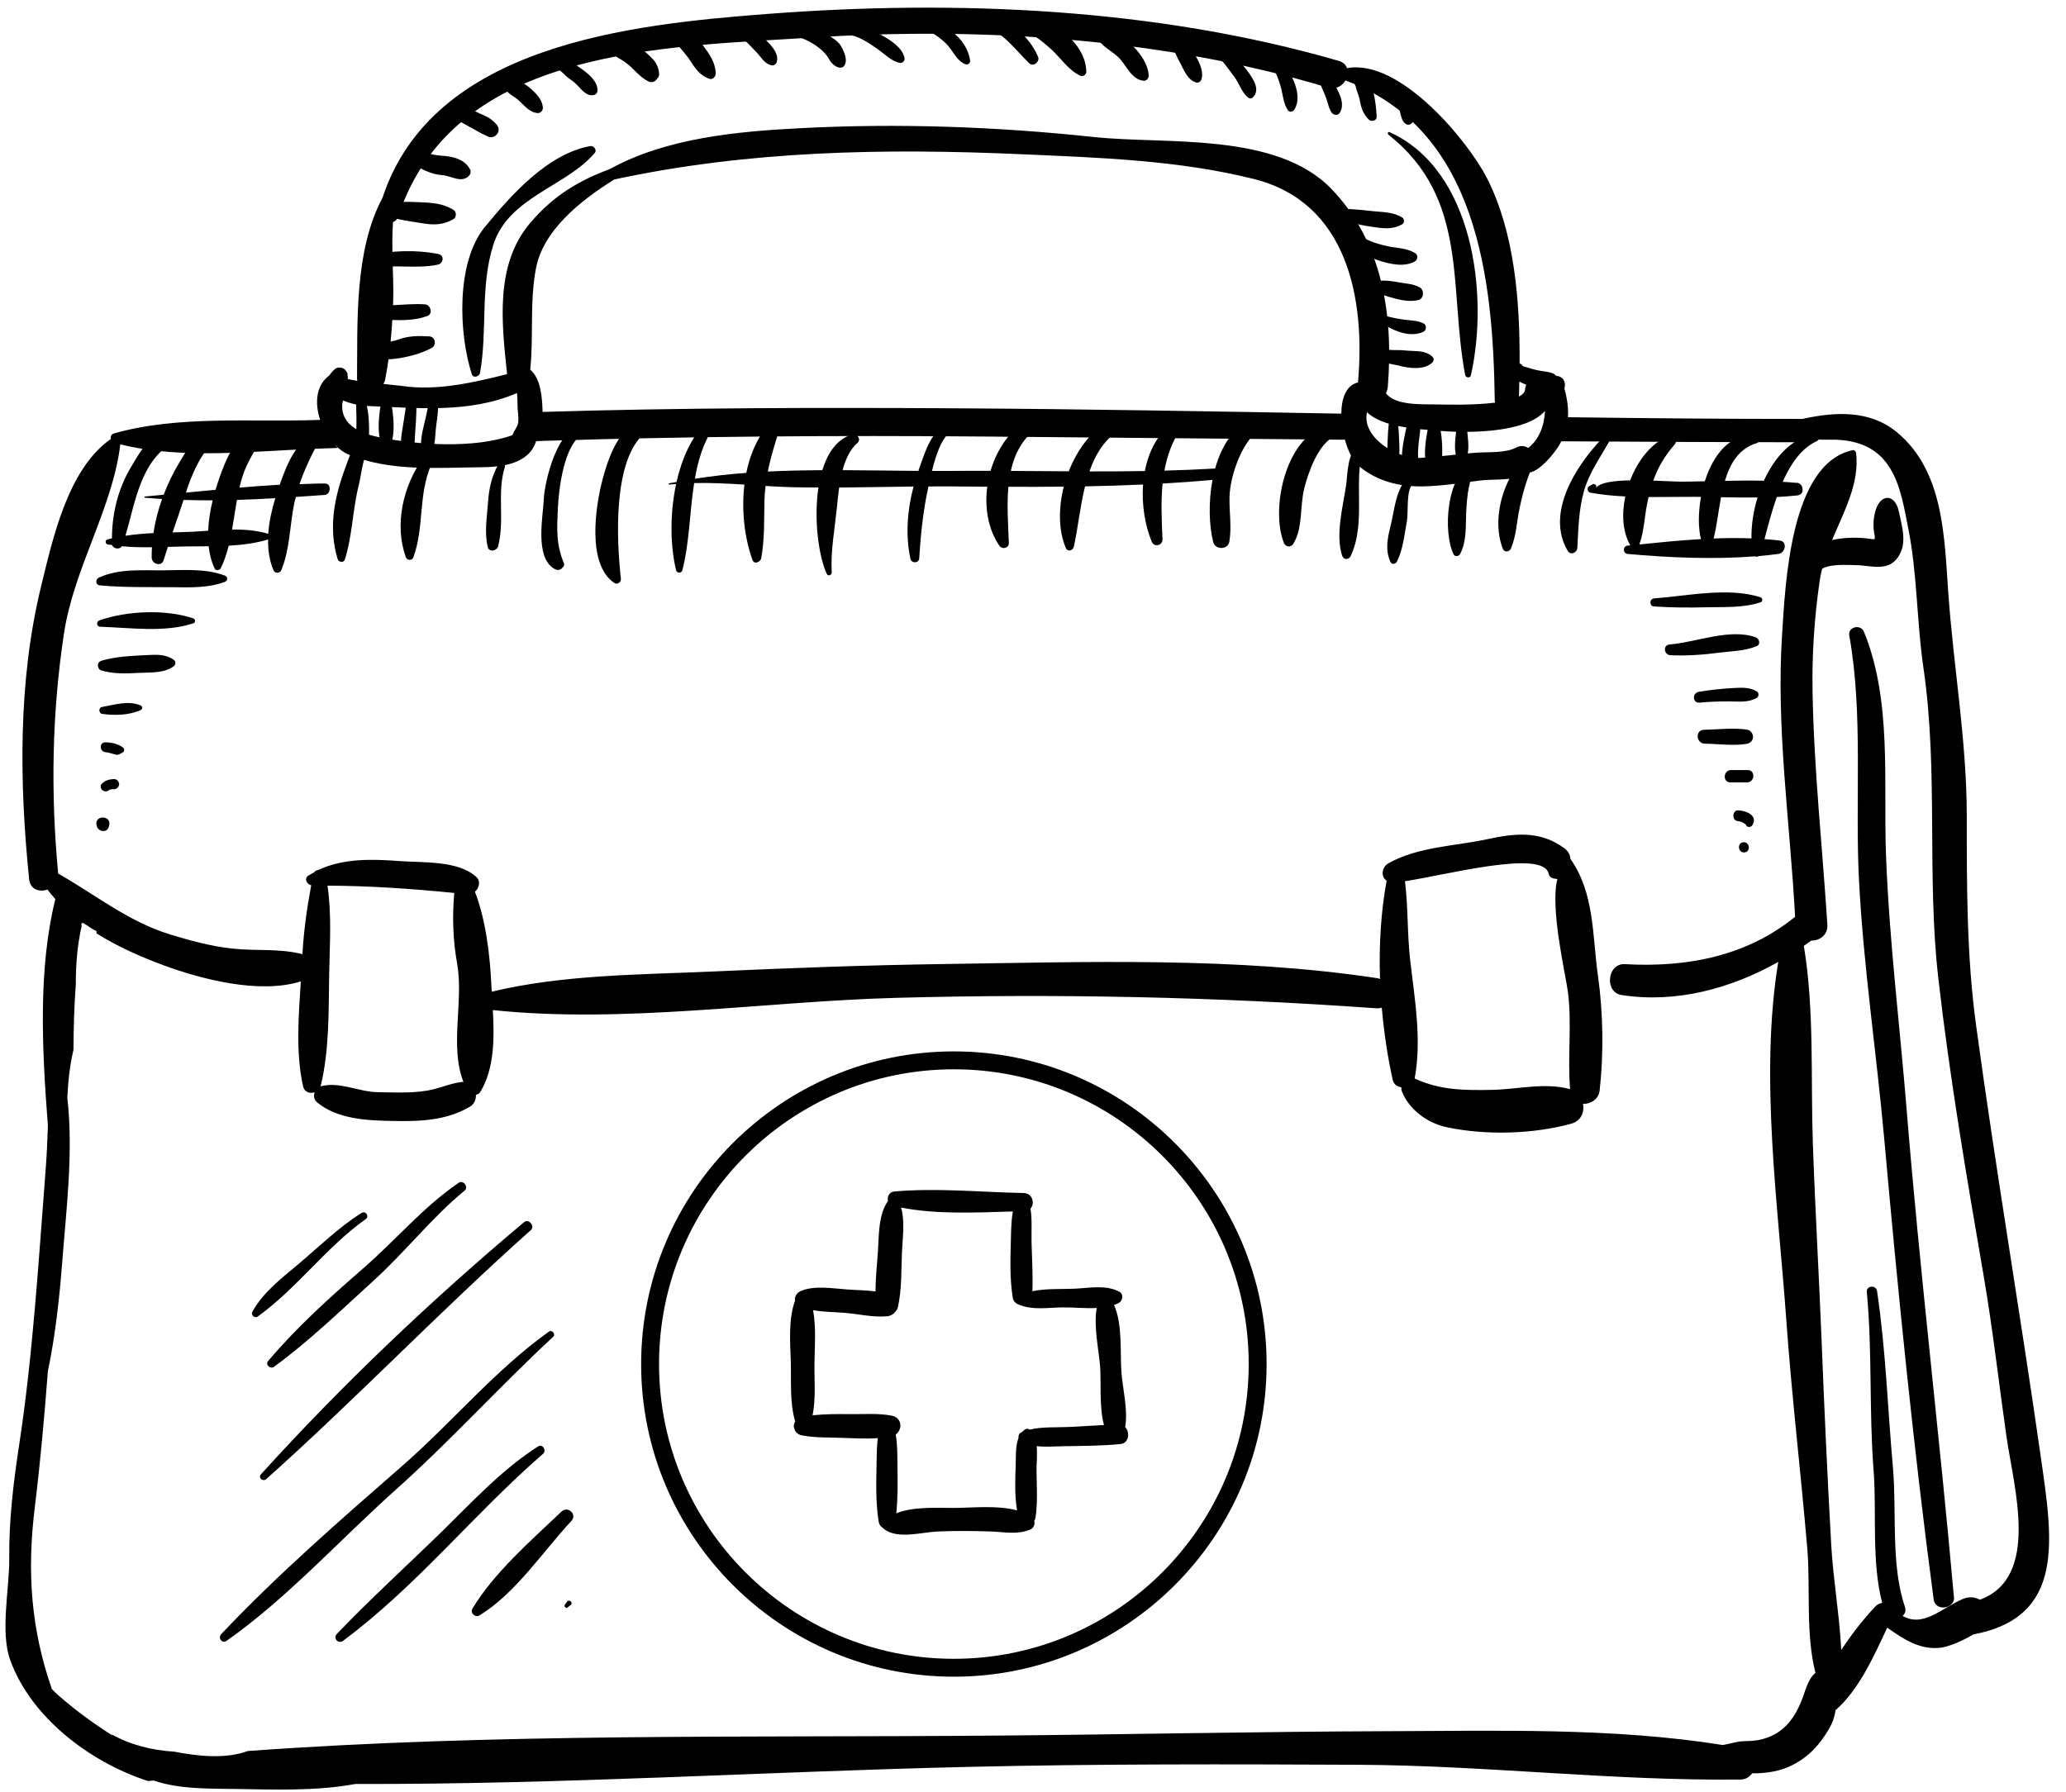 <?xml version="1.0" encoding="UTF-8"?><svg xmlns="http://www.w3.org/2000/svg" xmlns:xlink="http://www.w3.org/1999/xlink" height="163.8" preserveAspectRatio="xMidYMid meet" version="1.0" viewBox="-0.5 -0.7 188.8 163.8" width="188.8" zoomAndPan="magnify"><g><g id="change1_2"><path d="M102.323,129.751c0.278-1.552-0.249-3.68-0.343-5.001c-0.125-1.74,0.115-4.461-0.678-6.165 c0.151-0.056,0.304-0.11,0.442-0.186c0.363-0.198,0.459-0.806,0.049-1.024 c-1.214-0.651-2.705-0.347-4.049-0.279c-1.202,0.059-2.641-0.036-3.901,0.23c0.06-1.474-0.04-2.969-0.075-4.441 c-0.023-1.023,0.064-2.094-0.097-3.11c0.421-0.457,0.191-1.409-0.626-1.424c-3.896-0.072-7.998-0.492-11.868-0.133 c-0.42,0.04-0.617,0.501-0.533,0.869c-0.88,1.238-0.819,3.132-0.913,4.568c-0.077,1.208-0.226,2.457-0.219,3.688 c-0.859-0.109-1.759-0.115-2.573-0.174c-1.307-0.092-3.057-0.402-4.293,0.155 c-0.348,0.156-0.555,0.541-0.494,0.878c-0.611,1.647-0.446,3.791-0.387,5.518c0.058,1.705-0.12,3.805,0.405,5.507 c-0.014,0.027-0.035,0.051-0.044,0.081c-0.05,0.159-0.123,0.304-0.073,0.47c0.018,0.059,0.035,0.117,0.053,0.176 c0.09,0.295,0.38,0.492,0.667,0.549c1.203,0.23,2.434,0.181,3.654,0.227c1.056,0.038,2.198,0.1,3.292,0.028 c-0.089,0.679-0.099,1.37-0.11,2.091c-0.028,1.851-0.109,3.738,0.194,5.57c0.042,0.255,0.189,0.43,0.373,0.539 c0.021,0.03,0.049,0.059,0.08,0.084c1.249,0.997,3.432,0.314,4.912,0.249c1.633-0.07,3.274-0.058,4.906,0.001 c1.28,0.046,2.382,0.311,3.586-0.184c0.321-0.133,0.436-0.495,0.352-0.803c0.058-0.083,0.103-0.179,0.121-0.299 c0.202-1.381,0.114-2.782,0.09-4.174c-0.012-0.651,0.094-1.54,0.014-2.34c0.816,0.084,1.661,0.018,2.475,0.003 c1.726-0.031,3.468-0.026,5.185-0.198C102.68,131.219,102.781,130.21,102.323,129.751z M93.593,129.981 c-0.001-0.002-0.002-0.003-0.003-0.006c-0.122-0.1-0.29-0.099-0.419-0.015c-0.106,0.07-0.193,0.157-0.274,0.247 c-0.028,0.012-0.058,0.019-0.087,0.032c-0.189,0.086-0.259,0.303-0.234,0.506 c-0.306,0.777-0.228,1.817-0.259,2.563c-0.053,1.332-0.095,2.728,0.127,4.055 c-1.779-0.489-4.048-0.237-5.726-0.226c-1.388,0.01-3.75-0.162-5.314,0.495c0.151-1.412,0.132-2.848,0.11-4.264 c-0.014-0.996,0.01-1.985-0.16-2.944c0.639-0.454,0.591-1.532-0.352-1.718 c-1.236-0.244-2.563-0.128-3.82-0.143c-1.115-0.012-2.291-0.014-3.425,0.107 c0.312-1.53,0.15-3.285,0.173-4.759c0.022-1.518,0.162-3.285-0.127-4.851c0.951,0.174,1.975,0.167,2.889,0.243 c1.25,0.105,2.603,0.428,3.854,0.316c0.369-0.031,0.633-0.214,0.801-0.45c0.093-0.104,0.172-0.224,0.206-0.376 c0.363-1.627,0.301-3.352,0.371-5.01c0.054-1.273,0.292-2.815-0.08-4.103c3.249,0.643,6.89,0.454,10.219,0.357 c-0.181,0.981-0.162,2.003-0.194,3.008c-0.049,1.6-0.076,3.279,0.18,4.86 c0.05,0.311,0.231,0.501,0.453,0.603c0.003,0.003,0.004,0.005,0.006,0.006c0.024,0.011,0.048,0.017,0.068,0.026 c0.035,0.013,0.066,0.031,0.103,0.04c1.194,0.484,2.575,0.25,3.843,0.227c0.948-0.018,2.113,0.108,3.204,0.055 c-0.304,1.657,0.185,3.809,0.308,5.338c0.108,1.359-0.101,3.702,0.351,5.359 c-1.104,0.051-2.208,0.138-3.31,0.181C95.928,129.79,94.713,129.707,93.593,129.981z" fill="inherit"/></g><g id="change1_1"><path d="M86.669,152.563c-15.759,0-28.579-12.82-28.579-28.578c0-15.758,12.82-28.579,28.579-28.579 c15.758,0,28.578,12.821,28.578,28.579C115.247,139.743,102.427,152.563,86.669,152.563z M86.669,97.042 c-14.857,0-26.943,12.087-26.943,26.943c0,14.856,12.087,26.943,26.943,26.943 c14.857,0,26.943-12.087,26.943-26.943C113.613,109.129,101.527,97.042,86.669,97.042z" fill="inherit"/></g><g id="change1_3"><path d="M178.047,145.16c-1.316-14.803-3.104-29.579-4.308-44.411c-0.629-7.764-1.589-15.442-1.887-23.232 c-0.255-6.692,0.57-14.16-2.019-20.473c-0.294-0.719-1.48-0.453-1.338,0.343 c1.294,7.21,0.508,15.089,0.888,22.388c0.414,7.927,1.603,15.777,2.312,23.682 c1.256,13.997,2.659,28.112,4.511,42.038C176.363,146.689,178.303,146.345,178.047,145.16z" fill="inherit"/></g><g id="change1_4"><path d="M185.978,132.345c-1.873-13.11-4.103-26.168-5.891-39.291c-0.876-6.431-0.852-12.708-0.855-19.192 c-0.004-6.822-1.206-13.558-1.687-20.347c-0.365-5.128-0.412-11.125-4.664-14.679 c-2.497-2.086-5.682-1.901-8.66-1.244c-7.144,0.007-14.289-0.061-21.434-0.155 c0.051-0.862-0.078-1.739-0.327-2.619c0.164-0.515-0.054-1.12-0.751-1.16c-0.097-0.112-0.222-0.212-0.397-0.267 c-0.447-0.139-0.955-0.162-1.415-0.27c-0.272-0.065-0.54-0.14-0.806-0.229 c-0.109-0.036-0.226-0.057-0.337-0.09c-0.037-0.012-0.072-0.027-0.107-0.043 c-0.055-0.129-0.158-0.199-0.28-0.236c0.039-5.737-0.466-12.005-2.984-16.945 c-1.701-3.339-7.928-10.947-12.788-10.049c-0.108-0.298-0.351-0.548-0.766-0.668 C105.14,0.03,86.904-0.744,69.693,0.569C57.108,1.529,39.054,3.388,34.455,17.38 c-2.58,4.82-2.278,11.356-2.327,16.565c0,0.064,0.024,0.107,0.032,0.165c-0.419-0.062-0.744-0.124-0.881-0.179 c0.011-0.084,0.016-0.147,0.01-0.173c-0.01-0.042-0.018-0.083-0.028-0.124c0.013-0.108,0-0.215-0.069-0.318 c-0.032-0.05-0.065-0.098-0.097-0.146c-0.206-0.309-0.731-0.369-1.005-0.122 c-0.222,0.199-0.373,0.389-0.493,0.57c-1.226,0.883-1.35,2.533-0.841,4.061 c-0.093,0.003-0.185,0.007-0.276,0.011c-6.047,0.209-12.735-0.438-18.572,1.233 c-0.258,0.074-0.326,0.295-0.277,0.5c-3.919,2.738-5.291,9.044-6.356,13.393C1.14,61.531,1.262,70.797,2.162,79.659 c0.099,0.972,0.959,1.211,1.678,0.951c0.221,0.307,0.47,0.589,0.717,0.875 c-1.58,6.383-1.224,13.689-0.68,20.705c-0.045,1.36-0.103,2.719-0.209,4.071 c-0.65,8.371-1.156,16.858-2.425,25.168c-0.527,3.454-0.933,6.86-0.899,10.356 c0.025,2.721-0.845,6.677,0.09,9.26c1.881,5.201,7.226,9.318,12.588,11.055 c0.171-0.019,0.345-0.029,0.516-0.047c2.353,0.811,5.107,0.736,7.485,0.773c3.596,0.056,7.38,0.207,10.961-0.458 c18.689,0.06,37.503-1.133,56.125-1.564c11.842-0.275,23.692-0.243,35.535-0.189 c11.638,0.055,23.314,1.489,34.914,1.348c0.488-0.006,0.831-0.244,1.055-0.57 c1.293,0.021,2.622-0.19,3.724-0.769c1.505-0.792,2.478-1.861,3.319-3.317c0.351-0.605,0.514-1.151,0.582-1.678 c2.16-1.897,3.478-4.894,4.726-7.548c1.487,1.05,2.99,2.066,4.901,1.831c0.744-0.092,2.008-0.635,2.958-1.21 C188.325,147.103,187.065,139.951,185.978,132.345z M140.691,36.861c-0.064,1.323-0.529,2.614-1.546,3.389 c-0.301-0.207-0.696-0.261-1.136-0.021c-0.901,0.49-2.562,0.379-3.556,0.448 c-1.716,0.119-3.417,0.387-5.139,0.476c-2.176,0.113-5.414-1.897-4.889-4.172 c1.402,1.369,4.55,1.527,6.573,1.7C133.102,38.861,138.815,39.014,140.691,36.861z M138.342,34.176 c0.163,0.091,0.33,0.172,0.502,0.238c0.041,0.016,0.093,0.036,0.138,0.053c-0.058,0.129-0.102,0.267-0.112,0.423 c-0.015,0.27-0.231,0.485-0.561,0.661C138.325,35.102,138.331,34.636,138.342,34.176z M34.701,33.975 c0.463-2.384,0.651-4.808,0.731-7.231c0.065-2.011-0.185-4.663-0.021-7.139c0.214-0.082,0.4-0.26,0.498-0.558 C41.01,3.575,60.356,3.592,73.96,2.719c15.362-0.985,32.068,0.109,46.887,4.589 c0.717,0.217,1.307-0.144,1.605-0.655c12.095,4.483,13.498,18.195,13.646,29.304 c0.001,0.056,0.026,0.096,0.035,0.147c-2.034,0.253-4.55,0.181-5.137,0.166c-1.464-0.033-3.978,0.139-4.847-1.03 c0.093-0.163,0.156-0.357,0.174-0.585c0.523-6.51-0.471-13.208-5.132-18.067 c-5.053-5.267-15.182-4.067-21.667-4.758c-9.026-0.962-17.971-1.283-27.035-0.806 c-5.67,0.297-12.109,0.896-17.215,3.705c-2.804,1.06-5.151,2.377-7.354,4.991 c-3.223,3.825-2.561,9.167-2.081,13.78c-3.087,0.779-6.504,1.56-9.646,1.071 c-0.157-0.024-0.848-0.092-1.664-0.178C34.607,34.271,34.671,34.133,34.701,33.975z M123.599,34.258 c-1.07,0.243-1.515,1.44-1.524,2.853c-11.761-0.208-23.523-0.422-35.283-0.489 C74.22,36.55,61.652,36.57,49.086,36.953c-0.046-1.305-0.137-3.005-1.131-3.867 c0.32-3.089-0.065-6.192,0.526-9.268c0.663-3.446,3.99-6.137,7.154-8.113 c12.297-2.645,24.675-2.865,37.307-2.304c7.059,0.313,14.283,0.541,21.15,2.262 C122.7,17.82,124.276,26.713,123.599,34.258z M30.859,35.907c0.725,0.306,1.559,0.479,2.15,0.502 c4.647,0.173,9.32,0.706,13.737-1.181c0.028,0.363,0.057,0.727,0.049,1.085c-0.012,0.555,0.135,1.06,0.057,1.626 c-0.049,0.366-0.386,0.74-0.52,1.137c-3.487,1.249-8.619,0.888-11.939,0.242 c-1.749-0.341-3.787-1.038-3.613-3.141C30.796,36.133,30.823,36.039,30.859,35.907z M180.426,145.526 c-0.438-0.238-0.988-0.312-1.556-0.066c-1.959,0.85-3.607,2.633-5.501,1.548c0.216-0.19,0.335-0.473,0.208-0.844 c-1.308-3.842-0.734-8.659-1.09-12.681c-0.479-5.397-0.655-10.785-1.451-16.157 c-0.088-0.596-0.994-0.528-0.939,0.08c0.513,5.448,0.198,10.854,0.62,16.291c0.294,3.789-0.209,8.333,0.787,12.123 c-0.23,0.031-0.457,0.14-0.642,0.339c-1.072,1.147-2.154,2.515-3.101,3.962 c-0.159-3.181-0.738-6.475-0.913-9.565c-0.349-6.174-0.631-12.345-0.874-18.523 c-0.241-6.089-0.598-12.173-0.809-18.264c-0.205-5.951,0.153-12.128-0.824-18.011 c0.229-0.157,0.456-0.316,0.68-0.479c0.763,0.006,1.532-0.496,1.471-1.47 c-0.455-7.103-1.228-14.158-1.353-21.279c-0.061-3.405,0.165-6.792,0.654-10.159c0.043-0.29,0.102-0.578,0.168-0.864 c0.012-0.032,0.023-0.06,0.023-0.092c0.01-0.042,0.021-0.085,0.032-0.127c0.793-0.467,2.323-0.335,3.09-0.328 c1.312,0.012,2.886,0.629,3.824-0.703c0.89-1.266,0.394-2.743,0.108-4.148c-0.362-1.783-1.77-1.684-2.184,0 c-0.179,0.729-0.195,1.379-0.049,2.103c0.044,0.218,0.007,0.33,0.007,0.377 c-0.28,0.001-0.604-0.064-0.85-0.088c-1.002-0.097-2.052-0.054-3.039,0.163c1.107-2.642,2.516-5.186,2.196-7.959 c-0.017-0.141-0.156-0.285-0.31-0.253c-5.719,1.194-6.155,12.271-6.454,16.839 c-0.56,8.573,0.731,17.244,1.188,25.81c-4.446,3.624-9.918,4.647-15.557,4.33 c-1.618-0.091-1.889,2.578-0.29,2.825c4.961,0.765,9.969-0.581,14.31-3.03 c-1.719,10.449-0.009,22.268,0.729,32.667c0.497,6.996,1.331,13.976,1.924,20.966 c0.296,3.494-0.171,7.822,0.748,11.351c-0.718,0.598-0.902,1.626-1.289,2.578c-0.706,1.736-1.717,3.022-3.647,3.507 c-0.604,0.151-1.258,0.15-1.874,0.175c-0.145,0.005-1.014,0.207-1.647,0.34 c-10.04-1.605-20.561-1.295-30.67-1.265c-11.931,0.039-23.857,0.303-35.788,0.402 c-22.652,0.19-45.714-0.235-68.336,1.408c-2.025,0.743-4.522,0.494-6.717,0.062 c-2.07-0.123-4.124-0.649-5.756-1.603c0.042,0.045,0.082,0.097,0.124,0.142c-1.694-1.071-3.32-2.251-4.882-3.607 c-0.248-0.215-0.472-0.435-0.685-0.658c-1.904-5.482-2.293-10.652-1.557-16.638 c0.507-4.122,0.873-8.265,1.191-12.409c0.688-3.295,1.06-6.721,1.31-9.95c0.377-4.913,1.035-10.103,0.468-15.061 c0.072-1.482,0.223-2.954,0.561-4.368c0.015-1.987,0.062-3.973,0.214-5.956c-0.003-1.798,0.132-3.585,0.532-5.358 c-0.011-0.087-0.017-0.175-0.027-0.263c0.023,0.019,0.051,0.033,0.075,0.051 c0.008-0.036,0.017-0.074,0.025-0.11c0.155,0.105,0.314,0.2,0.475,0.287c0.099,0.066,0.207,0.144,0.294,0.207 c0.157,0.114,0.336,0.204,0.521,0.287c-0.003,0.068-0.005,0.138-0.007,0.205c1.925,1.21,4.047,2.149,6.111,2.911 c3.434,1.27,8.767,2.674,12.565,1.481c-0.206,3.191-0.478,6.567,0.212,9.613c0.118,0.52,0.629,0.666,1.048,0.522 c-0.106,0.316-0.061,0.685,0.213,0.912c1.911,1.578,4.615,1.669,6.976,1.712 c2.444,0.045,4.853-0.033,7.008-1.309c0.399-0.238,0.561-0.664,0.546-1.084c0.147-0.029,0.289-0.089,0.369-0.219 c1.318-2.107,1.317-4.918,1.175-7.525c11.967,1.262,24.803-0.79,36.836-1.118 c14.654-0.399,29.28-0.093,43.902,0.956c0.19,0.015,0.348-0.018,0.498-0.059 c0.199,2.282,0.534,4.518,0.998,6.595c0.094,0.424,0.426,0.638,0.791,0.686c-0.008,0.125,0,0.255,0.051,0.382 c0.629,1.572,2.202,2.868,4.155,3.278c3.525,0.738,7.818,0.625,11.31-0.332c0.916-0.252,1.228-1.063,1.084-1.812 c0.684,0.017,1.428-0.415,1.518-1.21c0.38-3.356,0.326-7.129-0.148-10.469 c-0.529-3.698-0.289-7.555-2.536-10.742c0.017-0.397-0.272-0.753-0.567-0.968 c-2.168-1.586-4.467-1.362-6.972-0.816c-2.997,0.652-6.344,0.68-9.08,2.211c-0.611,0.343-0.714,1.24-0.162,1.59 c-0.522,2.856-0.711,5.925-0.602,8.992c-0.071-0.021-0.127-0.06-0.205-0.073 c-12.974-1.971-26.689-1.482-39.767-1.298c-6.968,0.099-13.933,0.361-20.896,0.675 c-6.662,0.301-13.809,0.28-20.308,1.853c-0.015-0.24-0.029-0.484-0.04-0.716 c-0.127-2.646-0.501-5.855-1.496-8.421c0.386-0.334,0.546-0.958,0.13-1.346c-1.643-1.534-4.932-1.301-7.053-1.46 c-2.484-0.188-5.138-0.257-7.394,0.821c-0.152,0.019-0.296,0.085-0.383,0.216 c-0.174,0.095-0.352,0.181-0.52,0.292c-0.426,0.282-0.134,0.795,0.257,0.885 c-0.391,2.088-0.682,4.175-0.802,6.299c-2.089-0.548-4.194-0.269-6.451-0.517 c-1.915-0.209-3.778-0.721-5.616-1.279c-3.854-1.174-6.839-3.644-10.258-5.574 c-0.001-0.008,0.003-0.014,0.002-0.022C4.124,71.793,4.242,64.487,5.348,57.193 c0.907-5.983,4.457-11.469,5.146-17.279c5.781,1.449,12.477,0.568,18.384,0.385c0.5-0.015,1.001-0.035,1.501-0.052 c-0.123-0.096-0.215-0.214-0.309-0.33c0.383,0.405,0.809,0.731,1.262,0.92 c3.832,1.59,8.048,1.206,12.105,1.174c1.982-0.017,4.396-0.308,5.058-2.389c0.307-0.013,0.613-0.022,0.921-0.032 c13.33-0.413,26.691-0.502,40.029-0.388c10.988,0.095,21.976,0.198,32.961,0.292 c0.283,1.035,0.725,1.94,1.24,2.376c1.728,1.466,3.822,1.947,6.045,1.886c1.679-0.047,3.357-0.317,5.021-0.529 c1.371-0.174,3.046,0.064,4.29-0.597c0.061-0.032,0.113-0.071,0.165-0.11c0.208-0.033,0.42-0.097,0.668-0.241 c0.774-0.45,1.6-1.438,2.087-2.182c0.099-0.151,0.175-0.306,0.256-0.46c7.541,0.046,15.082,0.084,22.625,0.093 c0.29,0,0.494-0.106,0.648-0.256c0.415,0.017,0.837,0.022,1.272,0.015c5.916-0.103,6.436,4.481,7.166,8.137 c0.826,4.146,0.767,8.513,1.381,12.705c1.388,9.491,0.281,18.997,1.367,28.443 c1.042,9.071,2.574,18.066,4.122,27.058c0.847,4.914,1.395,9.846,2.1,14.776 C183.528,135.279,185.972,143.503,180.426,145.526z M29.427,80.255c3.903,0.017,7.707,0.282,11.588,0.668 c-0.193,2.151-0.125,4.305,0.257,6.439c0.62,3.471-0.708,7.557,0.583,10.838c-0.027,0-0.05-0.009-0.076-0.007 c-0.949,0.097-1.707,0.434-2.63,0.668c-1.603,0.406-3.45,0.294-5.096,0.275 c-1.754-0.018-3.546-1.014-5.263-0.532c0.005-0.016,0.015-0.026,0.018-0.042c0.801-3.29,0.714-6.86,0.774-10.233 C29.634,85.567,29.821,82.952,29.427,80.255z M142.78,89.95c0.383,2.935-0.045,5.958,0.202,8.913 c-0.006-0.003-0.01-0.008-0.017-0.009c-2.296-0.633-4.769,0.024-7.111,0.068 c-2.51,0.046-4.719,0.047-7.055-1.031c-0.008-0.004-0.015-0.003-0.022-0.006 c0.66-3.517,0.011-7.219-0.401-10.744c-0.286-2.438-0.183-4.87-0.483-7.293 c3.675-0.543,12.672-2.947,13.126-0.684c0.054,0.264,0.273,0.414,0.525,0.447 c0.093,0.013,0.186,0.025,0.278,0.038C141.13,82.288,142.572,88.377,142.78,89.95z" fill="inherit"/></g><g id="change1_5"><path d="M126.48,11.376c-0.142-0.064-0.21,0.146-0.106,0.229c7.406,5.839,5.508,14.039,7.021,21.982 c0.047,0.25,0.456,0.301,0.518,0.031C135.575,26.282,134.166,14.835,126.48,11.376z" fill="inherit"/></g><g id="change1_6"><path d="M53.432,12.655c-3.899,0.712-7.228,4.48-9.622,7.394c-2.689,3.273-2.362,9.869-1.195,13.448 c0.134,0.412,0.692,0.229,0.755-0.121c0.689-3.916-0.005-7.809,1.2-11.664c1.373-4.403,6.661-5.344,9.277-8.427 C54.087,13.004,53.751,12.596,53.432,12.655z" fill="inherit"/></g><g id="change1_7"><path d="M38.719,30.045c-0.995-0.054-1.912-0.053-2.854,0.305c-0.769,0.291-1.903,0.158-2.459,0.829 c-0.111,0.135-0.11,0.285,0,0.419c0.499,0.609,1.42,0.587,2.147,0.502c1.13-0.132,2.374-0.454,3.38-0.983 C39.425,30.856,39.299,30.077,38.719,30.045z" fill="inherit"/></g><g id="change1_8"><path d="M38.328,27.12c-0.957-0.066-1.892,0.029-2.85,0.074c-0.851,0.04-1.706-0.059-2.55,0.064 c-0.443,0.064-0.428,0.739-0.021,0.847c0.802,0.209,1.367,0.41,2.196,0.439c1.18,0.04,2.316,0.051,3.438-0.352 C39.1,27.991,38.856,27.155,38.328,27.12z" fill="inherit"/></g><g id="change1_9"><path d="M39.555,22.516c-2.055-0.403-4.212-0.314-6.263,0.116c-0.738,0.155-0.475,1.237,0.255,1.129 c1.987-0.294,3.988,0.128,5.955-0.267C40.025,23.39,40.145,22.633,39.555,22.516z" fill="inherit"/></g><g id="change1_10"><path d="M40.956,18.495c-1.017-0.633-2.023-0.663-3.199-0.716c-1.018-0.046-2.076-0.093-3.018,0.339 c-0.325,0.15-0.274,0.664,0.021,0.809c0.999,0.494,2.194,0.585,3.282,0.773c1.084,0.186,1.943,0.184,2.904-0.376 C41.224,19.164,41.228,18.663,40.956,18.495z" fill="inherit"/></g><g id="change1_11"><path d="M42.477,14.83c-0.414-0.869-1.382-1.188-2.273-1.267c-0.506-0.043-0.898-0.068-1.399-0.198 c-0.528-0.137-1.017-0.212-1.536-0.036c-0.389,0.133-0.426,0.791-0.066,0.978c0.868,0.451,1.675,0.932,2.667,0.995 c0.866,0.056,1.829,0.806,2.525,0.027C42.503,15.207,42.55,14.983,42.477,14.83z" fill="inherit"/></g><g id="change1_12"><path d="M45.021,11.392c0.04-0.099,0.052-0.204,0.041-0.31c-0.001-0.008-0.001-0.014-0.003-0.021 c-0.015-0.107-0.05-0.216-0.133-0.314c-0.409-0.535-0.902-0.786-1.51-1.041c-0.216-0.092-0.417-0.212-0.635-0.3 c-0.372-0.152-0.769-0.212-1.133-0.388c-0.306-0.147-0.754,0.09-0.698,0.463 c0.104,0.717,0.684,0.996,1.254,1.298c0.648,0.345,1.24,0.731,1.925,1.017c0.373,0.155,0.746-0.073,0.886-0.393 c0.001,0.004,0.001,0.01,0.003,0.016C45.022,11.411,45.018,11.4,45.021,11.392z" fill="inherit"/></g><g id="change1_13"><path d="M47.838,7.266c-0.365-0.306-0.799-0.466-1.174-0.747c-0.288-0.217-0.583-0.341-0.903-0.288 c-0.559-0.094-0.916,0.809-0.361,1.09c0.23,0.115,0.397,0.3,0.586,0.471c0.242,0.219,0.534,0.372,0.788,0.577 c0.598,0.482,1.047,1.213,1.881,1.268c0.257,0.016,0.472-0.265,0.455-0.504 C49.058,8.359,48.398,7.735,47.838,7.266z" fill="inherit"/></g><g id="change1_14"><path d="M52.513,5.508c-0.702-0.477-1.364-1.164-2.273-0.799c-0.253,0.102-0.333,0.503-0.081,0.658 c0.384,0.237,0.708,0.525,1.025,0.842c0.247,0.247,0.558,0.415,0.826,0.644c0.491,0.419,0.996,1.293,1.753,1.134 c0.177-0.037,0.311-0.168,0.331-0.352C54.193,6.738,53.156,5.944,52.513,5.508z" fill="inherit"/></g><g id="change1_15"><path d="M59.736,6.077c0.002-0.06-0.012-0.12-0.019-0.18c-0.001-0.003,0-0.006,0-0.01l-0.001,0.004 c-0.019-0.156-0.057-0.311-0.11-0.458c-0.214-0.583-0.58-0.872-1.015-1.277 c-0.95-0.883-2.477-1.536-3.782-1.24c-0.393,0.089-0.444,0.597-0.075,0.761c0.282,0.125,0.501,0.373,0.742,0.562 c0.363,0.284,0.794,0.49,1.17,0.757c0.741,0.526,1.315,1.392,2.143,1.756c0.397,0.175,0.71-0.083,0.852-0.416 c-0.007,0.038-0.015,0.075-0.021,0.112C59.693,6.335,59.73,6.211,59.736,6.077z" fill="inherit"/></g><g id="change1_16"><path d="M63.75,3.465c-0.553-0.737-1.461-1.552-2.353-1.814c-0.378-0.112-0.652,0.323-0.558,0.645 c0.291,0.975,1.23,1.744,1.77,2.598c0.444,0.704,0.898,1.328,1.718,1.611c0.303,0.105,0.587-0.214,0.578-0.492 C64.876,5.006,64.333,4.242,63.75,3.465z" fill="inherit"/></g><g id="change1_17"><path d="M69.183,2.672c-0.721-0.689-1.569-1.312-2.609-1.182c-0.47,0.059-0.661,0.776-0.115,0.889 c0.83,0.171,1.5,1.028,2.088,1.605c0.474,0.464,0.805,1.185,1.506,1.292c0.182,0.026,0.361-0.112,0.418-0.275 C70.775,4.121,69.753,3.216,69.183,2.672z" fill="inherit"/></g><g id="change1_18"><path d="M76.342,3.488c-0.275-0.469-0.865-0.767-1.289-1.084c-0.96-0.719-2.015-0.914-3.152-0.61 c-0.298,0.08-0.314,0.594-0.012,0.68c1.257,0.354,2.808,1.135,3.442,2.341 c0.274,0.52,1.233,1.099,1.443,0.211C76.887,4.559,76.573,3.882,76.342,3.488z" fill="inherit"/></g><g id="change1_19"><path d="M80.132,2.55c-0.856-0.491-1.727-0.943-2.727-0.829c-0.416,0.047-0.447,0.727-0.04,0.817 c0.802,0.181,1.649,0.771,2.318,1.236c0.65,0.45,1.26,1.124,2.054,1.275c0.231,0.043,0.472-0.198,0.425-0.43 C81.967,3.659,80.935,3.011,80.132,2.55z" fill="inherit"/></g><g id="change1_20"><path d="M83.535,1.241c-0.339,0.019-0.433,0.547-0.072,0.611c0.938,0.167,1.751,0.741,2.441,1.38 c0.655,0.606,0.989,1.654,1.855,1.951c0.188,0.064,0.421-0.133,0.396-0.328 C87.876,2.747,85.624,1.124,83.535,1.241z" fill="inherit"/></g><g id="change1_21"><path d="M94.359,4.478c-0.44-0.999-0.958-1.637-1.761-2.372c-0.914-0.839-1.991-1.006-3.075-1.526 c-0.442-0.212-0.706,0.46-0.361,0.727c0.714,0.554,1.523,0.937,2.2,1.541c0.774,0.691,1.45,1.509,2.191,2.235 C93.931,5.454,94.559,4.93,94.359,4.478z" fill="inherit"/></g><g id="change1_22"><path d="M92.411,0.93c-0.452,0.062-0.419,0.73-0.021,0.847c1.134,0.329,2.357,1.268,3.215,2.067 c0.876,0.818,1.52,1.849,2.624,2.384c0.228,0.111,0.543-0.111,0.541-0.356 C98.736,2.97,95.078,0.557,92.411,0.93z" fill="inherit"/></g><g id="change1_23"><path d="M102.26,2.783c-1.025-0.849-2.139-1.602-3.474-1.202c-0.344,0.102-0.278,0.628,0.023,0.731 c0.581,0.201,0.957,0.553,1.364,0.987c0.451,0.484,1.127,0.81,1.605,1.309c0.681,0.713,1.143,1.982,2.239,2.074 c0.242,0.021,0.454-0.221,0.451-0.451C104.454,4.921,103.197,3.557,102.26,2.783z" fill="inherit"/></g><g id="change1_24"><path d="M108.1,3.384c-0.589-0.883-1.24-1.803-2.414-1.662c-0.44,0.052-0.424,0.695-0.042,0.817 c0.766,0.245,1.253,1.704,1.622,2.358c0.402,0.709,0.679,1.638,1.499,1.933c0.216,0.079,0.466-0.062,0.531-0.276 C109.612,5.537,108.641,4.195,108.1,3.384z" fill="inherit"/></g><g id="change1_25"><path d="M113.656,6.006c-0.784-1.12-1.873-2.077-2.889-2.985c-0.4-0.356-0.991,0.145-0.629,0.569 c0.754,0.879,1.487,1.809,2.17,2.744c0.441,0.604,0.699,1.502,1.31,1.925c0.116,0.08,0.282,0.031,0.374-0.059 C114.664,7.548,114.088,6.627,113.656,6.006z" fill="inherit"/></g><g id="change1_26"><path d="M116.723,4.944c-0.342-0.469-1.195-0.022-0.906,0.505c0.335,0.609,0.58,1.228,0.753,1.9 c0.174,0.678,0.22,1.416,0.614,2.011c0.162,0.244,0.478,0.157,0.609-0.057 C118.597,7.991,117.503,6.022,116.723,4.944z" fill="inherit"/></g><g id="change1_27"><path d="M121.303,6.745c-0.36-0.66-1.337-0.144-1.028,0.532c0.18,0.396,0.35,0.79,0.488,1.204 c0.126,0.381,0.184,0.753,0.412,1.094c0.186,0.277,0.607,0.317,0.786,0C122.474,8.653,121.744,7.556,121.303,6.745z" fill="inherit"/></g><g id="change1_28"><path d="M123.712,5.926c-0.567-0.295-0.943,0.56-0.513,0.931c0.188,0.161,0.223,0.531,0.299,0.746 c0.104,0.292,0.208,0.552,0.265,0.86c0.133,0.72,0.299,1.222,0.807,1.758c0.231,0.244,0.763,0.127,0.736-0.263 C125.222,8.626,125.075,6.633,123.712,5.926z" fill="inherit"/></g><g id="change1_29"><path d="M128.465,8.941c-0.17-0.463-0.446-1.052-0.831-1.374c-0.211-0.178-0.642-0.001-0.514,0.309 c0.099,0.238,0.083,0.49,0.102,0.744c0.024,0.311,0.148,0.629,0.224,0.932c0.097,0.383,0.167,0.854,0.524,1.081 c0.147,0.093,0.319,0.103,0.463-0.006C128.978,10.216,128.654,9.454,128.465,8.941z" fill="inherit"/></g><g id="change1_30"><path d="M127.647,19.186c-0.852-0.53-1.796-0.485-2.768-0.592c-1.174-0.128-2.314-0.261-3.493-0.164 c-0.249,0.019-0.442,0.38-0.159,0.523c1.14,0.574,2.305,0.882,3.566,1.067c1.015,0.148,1.949,0.312,2.861-0.229 C127.859,19.671,127.84,19.307,127.647,19.186z" fill="inherit"/></g><g id="change1_31"><path d="M128.815,22.432c-0.754-0.461-1.624-0.441-2.474-0.619c-0.854-0.179-1.647-0.428-2.399-0.872 c-0.361-0.213-0.795,0.176-0.529,0.54c0.584,0.799,1.202,1.361,2.157,1.657c1.002,0.309,2.268,0.601,3.227,0.056 C129.085,23.029,129.105,22.609,128.815,22.432z" fill="inherit"/></g><g id="change1_32"><path d="M129.43,25.743c-0.005-0.006-0.009-0.012-0.021-0.026c-0.058-0.079-0.129-0.146-0.226-0.185 c0.024,0.023,0.038,0.035,0.059,0.054c-0.12-0.076-0.242-0.146-0.383-0.182 c-0.399-0.158-0.881-0.185-1.303-0.257c-0.816-0.14-1.524-0.29-2.346-0.127 c-0.452,0.091-0.69,0.852-0.137,1.001c1.254,0.339,2.742,1.015,4.046,0.704 C129.546,26.624,129.646,26.073,129.43,25.743z" fill="inherit"/></g><g id="change1_33"><path d="M129.595,28.868c-0.407-0.199-0.798-0.256-1.242-0.29c-0.793-0.061-1.654-0.241-2.428-0.446 c-0.322-0.086-0.559,0.387-0.287,0.588c1.03,0.764,2.669,1.502,3.938,0.909 C129.863,29.495,129.891,29.012,129.595,28.868z" fill="inherit"/></g><g id="change1_34"><path d="M130.375,31.879c-0.431-0.374-0.979-0.476-1.539-0.487c-0.42-0.008-0.838-0.055-1.257-0.084 c-0.311-0.021-1.232,0.034-1.398-0.117c-0.362-0.328-1.02,0.111-0.798,0.569 c0.401,0.833,1.168,0.753,1.943,0.96c0.917,0.245,2.278,0.432,3.042-0.256 C130.55,32.298,130.568,32.046,130.375,31.879z" fill="inherit"/></g><g id="change1_35"><path d="M33.157,39.428c0.119-0.517,0.062-1.103,0.048-1.605c-0.027-0.888-0.215-1.593-0.434-2.445 c-0.085-0.329-0.603-0.287-0.653,0.041c-0.137,0.878-0.018,1.746-0.043,2.63c-0.016,0.546-0.062,1.166,0.151,1.678 c-0.579,0.532-0.892,1.584-1.111,2.17c-1.047,2.792-1.645,5.613-0.754,8.528c0.085,0.277,0.559,0.328,0.653,0.028 c0.684-2.162,0.705-4.534,1.26-6.759c0.251-1.002,0.421-2.92,1.066-3.691 C33.501,39.808,33.381,39.508,33.157,39.428z" fill="inherit"/></g><g id="change1_36"><path d="M35.012,34.676c-0.04-0.253-0.407-0.259-0.447-0.002c-0.277,1.772-0.903,4.197,0.045,5.824 c0.069,0.119,0.29,0.114,0.358-0.002C35.912,38.875,35.291,36.442,35.012,34.676z" fill="inherit"/></g><g id="change1_37"><path d="M37.535,35.32c-0.023-0.513-0.777-0.601-0.815-0.061c-0.073,1.029-0.25,2.041-0.411,3.06 c-0.14,0.881-0.368,1.893,0.225,2.626c0.09,0.111,0.306,0.121,0.4,0.011c0.542-0.641,0.444-1.415,0.513-2.224 C37.541,37.6,37.587,36.453,37.535,35.32z" fill="inherit"/></g><g id="change1_38"><path d="M39.531,36.264c-0.025-0.594-0.84-0.569-0.903,0c-0.185,1.668-1.026,3.221-0.459,4.914 c-0.009,0.012-0.021,0.017-0.03,0.029c-1.809,2.521-2.623,6.061-1.548,9.035 c0.107,0.295,0.568,0.315,0.68,0.012c1.017-2.753,0.429-5.762,1.651-8.508c0.087-0.196,0.019-0.398-0.11-0.539 c0.311-0.768,0.442-1.487,0.487-2.322C39.345,37.998,39.569,37.161,39.531,36.264z" fill="inherit"/></g><g id="change1_39"><path d="M127.351,39.383c-0.014-0.724-0.106-1.437-0.192-2.154c-0.041-0.343-0.594-0.448-0.641-0.06 c-0.09,0.736-0.183,1.466-0.2,2.207c-0.017,0.706-0.139,1.45,0.165,2.106c0.143,0.312,0.563,0.3,0.705-0.005 C127.492,40.826,127.365,40.084,127.351,39.383z" fill="inherit"/></g><g id="change1_40"><path d="M129.326,37.34c-0.041-0.646-1.02-0.548-1.092,0.047c-0.11,0.939-1.533,5.192,0.351,5.219 c0.659,0.01,0.519-1.193,0.504-1.539C129.032,39.819,129.406,38.602,129.326,37.34z" fill="inherit"/></g><g id="change1_41"><path d="M130.892,37.678c-0.103-0.314-0.605-0.306-0.707,0.005c-0.212,0.658-1.123,4.766,0.396,4.601 c0.776-0.084,0.709-1.072,0.715-1.634C131.306,39.616,131.218,38.659,130.892,37.678z" fill="inherit"/></g><g id="change1_42"><path d="M133.568,38.569c-0.045-0.544-0.928-0.627-0.979-0.054c-0.075,0.854-0.252,1.759,0.019,2.589 c0.125,0.385,0.765,0.473,0.913,0.052C133.817,40.322,133.638,39.429,133.568,38.569z" fill="inherit"/></g><g id="change1_43"><path d="M29.189,43.495c-0.769-0.002-1.545,0.038-2.318,0.064c0.475-1.402,1.128-2.751,1.836-4.032 c0.168-0.304-0.223-0.608-0.5-0.493c-1.662,0.683-2.419,2.594-2.995,4.151c-0.051,0.137-0.1,0.283-0.149,0.424 c-1.226,0.066-2.454,0.16-3.681,0.264c0.077-0.335,0.165-0.664,0.266-0.985c0.454-1.435,1.26-2.597,2.028-3.862 c0.213-0.351-0.141-0.738-0.508-0.661c-2.038,0.427-3.017,2.896-3.614,4.601c-0.124,0.351-0.242,0.724-0.355,1.105 c-0.904,0.085-1.807,0.167-2.708,0.256c0.006-0.018,0.013-0.035,0.018-0.054c0.355-1.189,1.56-4.3,2.962-4.667 c0.38-0.099,0.481-0.717,0.04-0.817c-1.818-0.412-2.834,1.477-3.647,2.83c-0.533,0.887-1.012,1.873-1.409,2.903 c-0.567,0.054-1.139,0.112-1.704,0.163c-0.062,0.006-0.069,0.105-0.005,0.111 c0.526,0.048,1.047,0.079,1.567,0.112c-0.366,1.018-0.632,2.071-0.792,3.119c-0.849,0.041-1.694,0.111-2.558,0.246 c0.911-3.071,1.355-6.816,4.396-8.567c0.483-0.279,0.36-1.087-0.245-1.093c-1.743-0.015-2.81,2.001-3.61,3.324 c-1.205,1.993-1.764,4.25-1.774,6.573c-0.127,0.029-0.251,0.052-0.38,0.085c-0.265,0.067-0.265,0.422,0.009,0.475 c0.123,0.025,0.258,0.028,0.383,0.049c0.124,0.358,0.685,0.439,0.892,0.111c0.895,0.084,1.818,0.107,2.753,0.091 c-0.017,0.318-0.036,0.639-0.026,0.951c0.018,0.605,0.912,0.866,1.1,0.212 c0.115-0.403,0.257-0.797,0.386-1.196c0.541-0.017,1.077-0.034,1.593-0.04c0.684-0.008,1.4-0.006,2.128-0.014 c0.079,0.711,0.246,1.397,0.544,2.026c0.107,0.227,0.463,0.177,0.562-0.024c0.319-0.645,0.546-1.339,0.728-2.057 c1.244-0.067,2.472-0.228,3.6-0.564c-0.016,0.975,0.115,1.931,0.492,2.812 c0.134,0.312,0.575,0.303,0.706-0.005c0.786-1.836,0.785-4.143,1.188-6.113c0.041-0.198,0.105-0.391,0.155-0.586 c0.866-0.058,1.735-0.118,2.614-0.181C29.724,44.525,29.834,43.496,29.189,43.495z M15.27,47.967 c0.34-0.989,0.686-1.976,1.005-2.97c0.89,0.027,1.776,0.044,2.659,0.041c-0.221,0.902-0.373,1.847-0.413,2.777 c-0.413,0.028-0.826,0.059-1.236,0.079C16.593,47.931,15.925,47.949,15.27,47.967z M24.013,48.09 c-1.082-0.314-2.189-0.4-3.305-0.385c0.159-0.901,0.286-1.816,0.444-2.709c1.165-0.036,2.331-0.091,3.504-0.158 C24.339,45.886,24.089,46.996,24.013,48.09z" fill="inherit"/></g><g id="change1_44"><path d="M45.635,41.993c0.115-0.365-0.431-0.531-0.605-0.222c-0.605,1.075-0.845,2.202-0.93,3.423 c-0.096,1.382-0.348,2.737-0.03,4.102c0.122,0.525,0.841,0.362,0.953-0.071 C45.64,46.852,44.896,44.33,45.635,41.993z" fill="inherit"/></g><g id="change1_45"><path d="M52.77,38.433c-2.259-0.399-3.515,4.921-3.576,6.496c-0.06,1.563-0.852,5.294,0.958,6.365 c0.192,0.115,0.482,0.16,0.661-0.019c0.053-0.054,0.105-0.106,0.157-0.158c0.073-0.074,0.11-0.215,0.07-0.312 c-0.738-1.785-0.646-3.143-0.558-5.077c0.073-1.581,0.525-5.879,2.337-6.774 C53.026,38.851,53.017,38.478,52.77,38.433z" fill="inherit"/></g><g id="change1_46"><path d="M58.319,38.205c-2.181-0.51-3.334,3.347-3.745,4.886c-0.663,2.489-1.461,7.759,1.047,9.486 c0.291,0.2,0.656-0.05,0.619-0.386c-0.384-3.431-0.783-10.885,2.222-13.35 C58.702,38.644,58.628,38.278,58.319,38.205z" fill="inherit"/></g><g id="change1_47"><path d="M114.885,37.352c-2.326,0.392-3.681,2.41-4.34,4.774c-1.548,0.09-3.093,0.153-4.635,0.193 c0.253-1.385,0.723-2.725,1.598-3.989c0.273-0.394-0.214-0.758-0.572-0.534 c-1.577,0.986-2.455,2.688-2.812,4.561c-1.688,0.027-3.378,0.037-5.064,0.033c0.476-1.369,1.17-2.599,2.279-3.458 c0.621-0.481,0.054-1.473-0.649-1.059c-1.556,0.915-2.777,2.602-3.522,4.507 c-1.763-0.011-3.526-0.025-5.293-0.035c0.38-1.732,1.213-3.272,2.96-4.28c0.507-0.293,0.058-1.096-0.47-0.892 c-2.147,0.834-3.667,2.866-4.343,5.163c-1.186-0.003-2.371-0.002-3.561,0.009c-0.591,0.006-1.193,0-1.793-0.001 c0.347-1.425,0.896-3.139,1.863-3.702c0.273-0.159,0.124-0.527-0.172-0.503c-1.649,0.137-2.303,2.455-2.79,3.776 c-0.052,0.142-0.097,0.286-0.145,0.429c-2.272-0.018-4.592-0.059-6.923-0.069 c0.263-0.983,0.669-1.891,1.365-2.497c0.363-0.316-0.047-0.887-0.467-0.769c-1.395,0.393-2.257,1.663-2.748,3.269 c-1.667,0.009-3.332,0.043-4.985,0.123c0.322-1.622,0.848-3.139,1.358-4.819c0.085-0.283-0.254-0.463-0.466-0.287 c-1.529,1.277-2.438,3.168-2.857,5.229c-1.592,0.117-3.159,0.295-4.701,0.539c0.284-1.643,0.746-3.211,1.637-4.584 c0.257-0.396-0.301-0.886-0.642-0.541c-1.32,1.335-2.188,3.297-2.669,5.42c-0.224,0.045-0.454,0.071-0.677,0.12 c-0.069,0.015-0.064,0.121,0.011,0.112c0.208-0.023,0.42-0.032,0.629-0.05c-0.581,2.699-0.544,5.638-0.007,7.882 c0.068,0.287,0.498,0.293,0.573,0.006c0.65-2.478,0.663-5.309,1.081-7.974c1.52-0.031,3.058,0.043,4.594,0.142 c-0.289,2.386,0.017,4.894,0.736,6.891c0.163,0.451,0.738,0.186,0.802-0.17c0.304-1.707,0.257-3.414,0.287-5.144 c0.01-0.504,0.05-0.984,0.104-1.454c0.823,0.05,1.645,0.096,2.457,0.117c0.791,0.021,1.583,0.019,2.376,0.024 c-0.439,2.906,0.024,6.303,0.758,7.889c0.118,0.258,0.471,0.129,0.456-0.133 c-0.103-1.964,0.26-3.852,0.46-5.793c0.062-0.59,0.124-1.268,0.219-1.958c2.267-0.017,4.534-0.067,6.8-0.093 c-0.569,2.158-0.748,4.386-0.29,6.598c0.094,0.452,0.782,0.429,0.81-0.043c0.133-2.214,0.361-4.391,0.841-6.559 v-0.001c0.672-0.004,1.345-0.012,2.016-0.006c1.124,0.011,2.244,0.02,3.359,0.027 c-0.252,1.914,0.07,3.876,1.107,5.393c0.254,0.371,0.883,0.236,0.865-0.252c-0.059-1.622-0.195-3.424-0.04-5.132 c1.691,0.008,3.378,0.004,5.061-0.014c-0.498,1.961-0.488,4.006,0.182,5.604 c0.16,0.377,0.65,0.255,0.732-0.099c0.366-1.617,0.56-3.634,1.028-5.53c1.767-0.031,3.533-0.089,5.302-0.169 c-0.134,1.848,0.181,3.748,0.794,5.226c0.226,0.544,1.006,0.351,0.982-0.226 c-0.073-1.728-0.152-3.437,0.007-5.088c1.517-0.086,3.037-0.199,4.563-0.335 c-0.384,2.028-0.314,4.169,0.064,5.686c0.18,0.716,1.342,0.725,1.471-0.028c0.234-1.344-0.011-2.709,0.017-4.073 c0.039-2.001,1.285-5.681,3.288-6.503C115.704,38.018,115.478,37.254,114.885,37.352z" fill="inherit"/></g><g id="change1_48"><path d="M121.093,38.162c-4.019,0.653-5.544,7.545-4.267,10.758c0.152,0.385,0.63,0.454,0.857,0.091 c0.899-1.438,0.594-3.442,1.005-5.066c0.37-1.459,1.254-4.019,2.727-4.739 C121.978,38.929,121.718,38.059,121.093,38.162z" fill="inherit"/></g><g id="change1_49"><path d="M123.758,39.88c-1.194,0.886-1.059,2.536-1.263,3.894c-0.294,1.954-0.95,4.36-0.355,6.295 c0.125,0.403,0.608,0.442,0.789,0.059c1.456-3.08,0.194-6.827,1.178-9.981 C124.171,39.935,123.95,39.739,123.758,39.88z" fill="inherit"/></g><g id="change1_50"><path d="M145.905,39.383c-2.376,2.476-5.18,6.806-3.143,10.268c0.265,0.451,0.859,0.163,0.885-0.28 c0.096-1.77,0.115-3.394,0.588-5.131c0.444-1.627,1.438-3.034,2.264-4.484 C146.709,39.386,146.167,39.112,145.905,39.383z" fill="inherit"/></g><g id="change1_51"><path d="M165.437,38.981c-2.139,0.279-3.754,2.08-4.748,4.263c-1.183-0.03-2.371-0.018-3.558,0.01 c0.472-1.588,1.269-2.949,2.894-3.445c0.369-0.111,0.268-0.702-0.1-0.731 c-2.365-0.177-3.883,1.852-4.63,4.212c-0.686,0.017-1.373,0.033-2.052,0.036 c-0.56,0.003-1.559-0.058-2.661-0.095c0.426-1.201,1.023-2.223,1.956-3.303c0.288-0.334-0.005-0.92-0.467-0.769 c-1.576,0.518-2.871,2.156-3.602,4.049c-1.494,0.03-2.808,0.196-3.129,0.708 c0.151-0.242-0.121-0.467-0.348-0.326c-0.085,0.056-0.172,0.107-0.262,0.153c-0.248,0.136-0.169,0.542,0.102,0.592 c1.048,0.191,2.118,0.29,3.195,0.344c-0.348,1.628-0.243,3.271,0.46,4.47c-0.088,0.01-0.178,0.019-0.265,0.027 c-0.433,0.043-0.428,0.716,0.004,0.756c3.739,0.34,7.811,0.521,11.648,0.22 c0.119,0.05,0.258,0.046,0.361-0.025c0.6-0.052,1.195-0.114,1.78-0.193c0.646-0.087,0.862-1.134,0.113-1.226 c-0.456-0.057-0.92-0.095-1.383-0.129c0.314-1.18,0.66-2.533,1.122-3.85c0.588-0.029,1.175-0.068,1.758-0.133 c0.038,0.004,0.069-0.004,0.104-0.008c0.025-0.003,0.05-0.003,0.073-0.006c0.018-0.002,0.026-0.013,0.042-0.015 c0.021-0.009,0.04-0.012,0.06-0.022c0.263-0.084,0.354-0.317,0.319-0.561c0-0.049-0.013-0.093-0.024-0.14 c-0.001-0.002-0.001-0.006-0.003-0.008c-0.018-0.072-0.054-0.135-0.103-0.193c-0.016-0.021-0.035-0.037-0.054-0.057 c-0.021-0.018-0.036-0.037-0.061-0.053c-0.099-0.08-0.217-0.12-0.354-0.099 c-0.402-0.046-0.81-0.06-1.214-0.09c0.731-1.655,1.71-3.08,3.13-3.727 C165.846,39.479,165.837,38.929,165.437,38.981z M149.995,45.486c0.049-0.262,0.102-0.51,0.157-0.752 c1.432,0.007,2.865-0.027,4.271-0.021c0.173,0.001,0.349,0.006,0.522,0.009c-0.26,1.427-0.26,2.837-0.005,3.856 c-1.899,0.111-3.793,0.301-5.63,0.488C149.73,47.918,149.77,46.683,149.995,45.486z M156.097,48.522 c0.28-1.065,0.423-2.428,0.678-3.772c1.111,0.023,2.225,0.035,3.338,0.025 c-0.393,1.275-0.575,2.578-0.557,3.738C158.414,48.468,157.259,48.475,156.097,48.522z" fill="inherit"/></g><g id="change1_52"><path d="M32.545,110.173c-2.088,1.299-3.84,3.046-5.715,4.623c-1.54,1.296-3.291,2.621-4.271,4.416 c-0.161,0.295,0.223,0.624,0.492,0.429c3.592-2.582,6.264-6.344,9.87-8.905 C33.278,110.482,32.916,109.941,32.545,110.173z" fill="inherit"/></g><g id="change1_53"><path d="M41.417,107.413c-3.256,2.229-5.782,5.269-8.745,7.842c-3.028,2.629-6.079,5.383-8.669,8.452 c-0.287,0.339,0.203,0.774,0.54,0.527c3.234-2.367,6.162-5.208,9.126-7.902c2.879-2.615,5.29-5.737,8.289-8.206 C42.351,107.802,41.834,107.127,41.417,107.413z" fill="inherit"/></g><g id="change1_54"><path d="M47.401,111.011c-8.419,7.054-16.686,14.913-24.055,23.054c-0.286,0.316,0.175,0.711,0.481,0.438 c8.252-7.372,15.943-15.427,24.186-22.764C48.415,111.381,47.813,110.666,47.401,111.011z" fill="inherit"/></g><g id="change1_55"><path d="M49.664,121.019c-4.893,3.486-8.85,8.293-13.379,12.252c-5.664,4.95-11.392,9.919-16.561,15.391 c-0.345,0.364,0.076,0.911,0.501,0.611c5.554-3.917,10.37-9.267,15.447-13.805 c5.007-4.476,9.468-9.419,14.375-13.97C50.304,121.262,49.95,120.814,49.664,121.019z" fill="inherit"/></g><g id="change1_56"><path d="M48.686,131.506c-3.328,2.125-5.968,5.016-8.775,7.76c-3.204,3.132-6.532,6.149-9.628,9.388 c-0.381,0.399,0.134,0.952,0.569,0.628c6.763-5.025,11.958-11.612,18.276-17.095 C49.467,131.893,49.083,131.252,48.686,131.506z" fill="inherit"/></g><g id="change1_57"><path d="M50.817,137.466c-2.794,2.664-6.14,5.552-8.144,8.873c-0.242,0.401,0.269,0.855,0.65,0.62 c3.325-2.042,5.763-5.812,8.395-8.637C52.269,137.732,51.394,136.918,50.817,137.466z" fill="inherit"/></g><g id="change1_58"><path d="M51.328,145.701c-0.066,0.086-0.133,0.171-0.198,0.257c-0.12,0.156,0.066,0.408,0.24,0.273 c0.093-0.071,0.185-0.142,0.277-0.216C51.907,145.814,51.532,145.439,51.328,145.701z" fill="inherit"/></g><g id="change1_59"><path d="M20.054,51.915c-1.746-0.661-3.711-0.502-5.551-0.482c-2.051,0.024-4.072-0.193-5.974,0.667 c-0.315,0.143-0.309,0.669,0.078,0.706c2.241,0.21,4.518,0.146,6.769,0.171c1.566,0.018,3.189,0.071,4.671-0.489 C20.328,52.382,20.343,52.024,20.054,51.915z" fill="inherit"/></g><g id="change1_60"><path d="M17.173,55.828c-2.558-0.861-6.076-0.695-8.584,0.178c-0.31,0.106-0.282,0.571,0.068,0.583 c2.71,0.087,5.924,0.557,8.525-0.317C17.383,56.203,17.362,55.891,17.173,55.828z" fill="inherit"/></g><g id="change1_61"><path d="M15.386,59.614c-0.76-0.539-1.625-0.476-2.534-0.43c-1.37,0.07-2.759,0.123-4.079,0.512 c-0.461,0.137-0.421,0.776,0.022,0.901c1.084,0.306,2.176,0.279,3.294,0.215c1.093-0.065,2.374,0.065,3.29-0.614 C15.564,60.061,15.583,59.753,15.386,59.614z" fill="inherit"/></g><g id="change1_62"><path d="M12.359,63.787c-1.101-0.487-2.428-0.057-3.552,0.139c-0.32,0.056-0.286,0.582,0.024,0.627 c1.117,0.161,2.487,0.134,3.527-0.35C12.537,64.121,12.543,63.868,12.359,63.787z" fill="inherit"/></g><g id="change1_63"><path d="M10.733,67.623c-0.494-0.341-0.976-0.451-1.59-0.469c-0.593-0.017-0.567,0.847,0,0.903 c0.321,0.032,0.63,0.143,0.941,0.225c0.216,0.058,0.444-0.104,0.624-0.195 C10.893,67.993,10.899,67.736,10.733,67.623z" fill="inherit"/></g><g id="change1_64"><path d="M10.312,70.738c-0.077-0.14-0.25-0.236-0.409-0.226c-0.41,0.025-0.75,0.102-1.062,0.388 c-0.42,0.386,0.171,0.983,0.604,0.633c0.143-0.114,0.31-0.093,0.479-0.092c0.165,0,0.321-0.102,0.398-0.244 C10.42,71.018,10.411,70.915,10.312,70.738z" fill="inherit"/></g><g id="change1_65"><path d="M8.326,74.73c0.008,0.029,0.015,0.058,0.022,0.087c0.129,0.509,0.939,0.65,1.089,0.068 c0.012-0.047,0.025-0.093,0.035-0.141C9.714,73.79,8.096,73.789,8.326,74.73z" fill="inherit"/></g><g id="change1_66"><path d="M128.682,43.07c-0.079-0.049-0.161-0.092-0.245-0.131c-0.152-0.076-0.352,0-0.449,0.128 c-1.007,1.324-1.036,2.82-1.43,4.382c-0.276,1.099-0.477,2.191,0.019,3.24c0.109,0.23,0.46,0.173,0.562-0.025 c0.589-1.128,0.702-2.523,0.935-3.768c0.14-0.735-0.103-2.979,0.583-3.363 C128.822,43.44,128.868,43.175,128.682,43.07z" fill="inherit"/></g><g id="change1_67"><path d="M134.205,41.621c-2.573,0.897-2.854,6.441-1.858,8.36c0.125,0.237,0.48,0.168,0.587-0.04 c0.644-1.267,0.48-2.656,0.565-4.041c0.069-1.182,0.206-2.988,1.025-3.906 C134.712,41.783,134.412,41.548,134.205,41.621z" fill="inherit"/></g><g id="change1_68"><path d="M139.999,40.365c-0.017-0.097-0.151-0.146-0.229-0.092c-2.607,1.797-4.131,6.151-2.929,9.2 c0.133,0.338,0.604,0.279,0.732-0.024c0.504-1.195,0.532-2.486,0.801-3.746c0.299-1.395,0.752-3.05,1.455-4.366 C140.083,40.857,140.088,40.862,139.999,40.365z" fill="inherit"/></g><g id="change1_69"><path d="M160.396,53.902c-2.921-0.96-6.735-0.124-9.754,0.101c-0.411,0.03-0.433,0.698-0.014,0.728 c1.591,0.11,3.149,0.12,4.744,0.08c1.657-0.041,3.451,0.078,5.035-0.466 C160.606,54.278,160.586,53.965,160.396,53.902z" fill="inherit"/></g><g id="change1_70"><path d="M159.95,57.558c-2.353-0.856-5.462,0.462-7.86,0.648c-0.653,0.052-0.546,0.958,0.073,0.986 c1.509,0.069,2.993-0.043,4.488-0.236c1.147-0.147,2.307-0.147,3.385-0.593 C160.422,58.204,160.274,57.675,159.95,57.558z" fill="inherit"/></g><g id="change1_71"><path d="M160.055,62.503c-0.678-0.404-1.408-0.351-2.183-0.309c-1.051,0.059-2.098,0.166-3.135,0.346 c-0.615,0.107-0.573,1.046,0.073,0.986c0.894-0.085,1.784-0.115,2.684-0.113c0.876,0.002,1.776,0.134,2.554-0.326 C160.238,62.974,160.249,62.619,160.055,62.503z" fill="inherit"/></g><g id="change1_72"><path d="M159.147,65.995c-1.26-0.19-2.651-0.01-3.931,0.014c-0.825,0.016-0.731,1.254,0.08,1.268 c1.232,0.021,2.594,0.216,3.811,0.019c0.286-0.046,0.543-0.244,0.584-0.549c0.007-0.056,0.013-0.111,0.004-0.169 C159.655,66.288,159.446,66.041,159.147,65.995z" fill="inherit"/></g><g id="change1_73"><path d="M159.213,69.69h-1.517c-0.725,0-0.799,1.127-0.068,1.127h1.518 C159.869,70.817,159.944,69.69,159.213,69.69z" fill="inherit"/></g><g id="change1_74"><path d="M158.348,73.372c-0.559-0.025-0.611,0.935-0.053,0.979c0.293,0.022,0.534,0.146,0.752,0.325 c0.057,0.267,0.451,0.282,0.589,0.06C160.187,73.844,159.068,73.404,158.348,73.372z" fill="inherit"/></g><g id="change1_75"><path d="M158.854,76.287c-0.601,0-0.577,0.932,0.023,0.932C159.479,77.219,159.455,76.287,158.854,76.287z" fill="inherit"/></g></g></svg>
